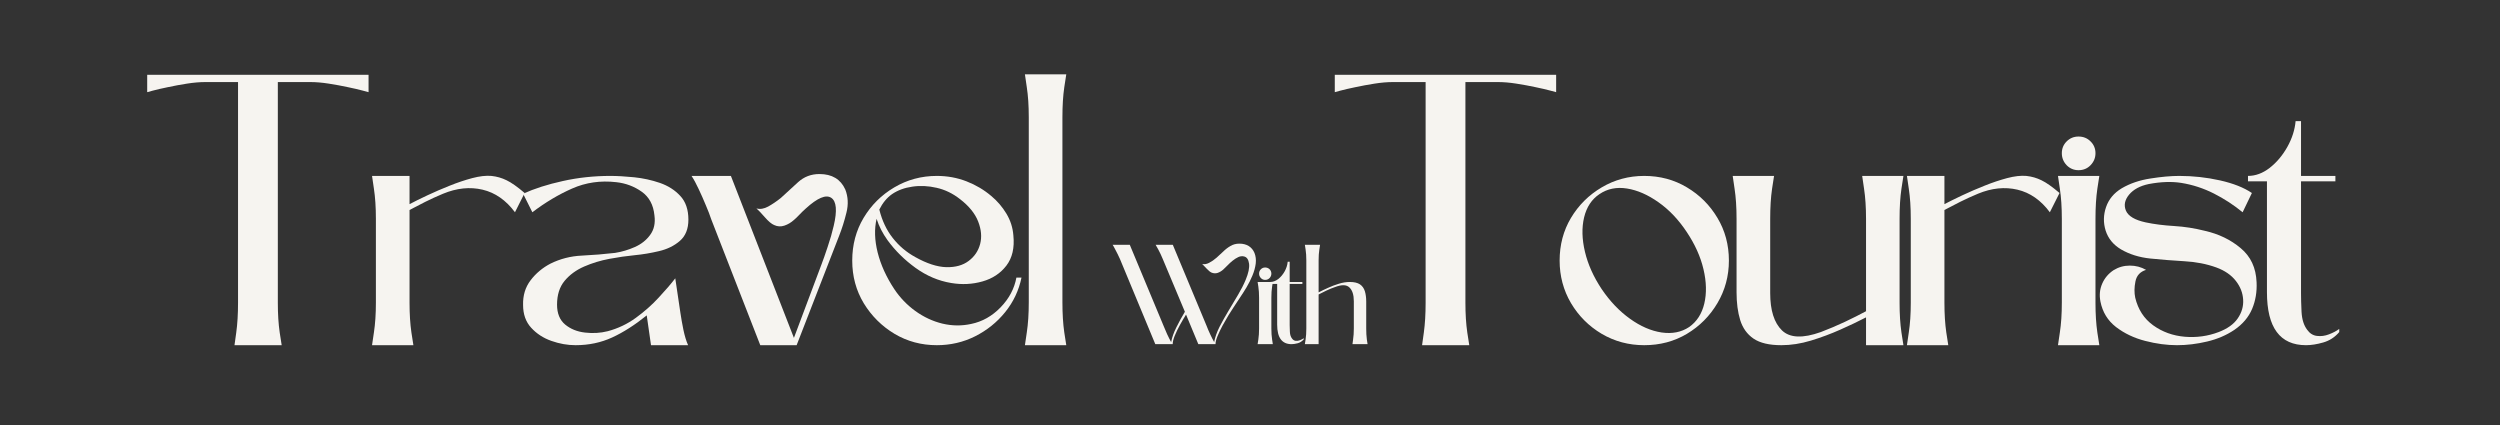 <svg xmlns="http://www.w3.org/2000/svg" xmlns:xlink="http://www.w3.org/1999/xlink" width="500" zoomAndPan="magnify" viewBox="0 0 375 63.75" height="85" preserveAspectRatio="xMidYMid meet" version="1.2"><rect x="0" y="0" width="375" height="63.75" fill="#333333" stroke="none"/><defs/><g id="e8325a19ed"><g style="fill:#f6f4f0;fill-opacity:1;"><g transform="translate(22.08, 51.778)"><path style="stroke:none" d="M 8.75 -39.469 C 7.895 -39.469 6.969 -39.391 5.969 -39.234 C 4.969 -39.078 4.008 -38.898 3.094 -38.703 C 2.188 -38.516 1.441 -38.344 0.859 -38.188 C 0.285 -38.031 0 -37.953 0 -37.953 L 0 -40.562 L 33.203 -40.562 L 33.203 -37.953 C 33.203 -37.953 32.91 -38.031 32.328 -38.188 C 31.754 -38.344 31.016 -38.516 30.109 -38.703 C 29.203 -38.898 28.242 -39.078 27.234 -39.234 C 26.234 -39.391 25.305 -39.469 24.453 -39.469 L 19.594 -39.469 L 19.594 -6.375 C 19.594 -4.676 19.688 -3.188 19.875 -1.906 C 20.07 -0.633 20.172 0 20.172 0 L 13.094 0 C 13.094 0 13.18 -0.633 13.359 -1.906 C 13.535 -3.188 13.625 -4.676 13.625 -6.375 L 13.625 -39.469 Z M 8.75 -39.469 "/></g></g><g style="fill:#f6f4f0;fill-opacity:1;"><g transform="translate(55.806, 51.778)"><path style="stroke:none" d="M 21.438 -19.938 C 20.094 -21.75 18.473 -22.879 16.578 -23.328 C 14.68 -23.773 12.707 -23.57 10.656 -22.719 C 9.727 -22.332 8.836 -21.926 7.984 -21.5 C 7.141 -21.07 6.352 -20.664 5.625 -20.281 L 5.625 -6.375 C 5.625 -4.676 5.719 -3.188 5.906 -1.906 C 6.102 -0.633 6.203 0 6.203 0 L 0 0 C 0 0 0.094 -0.633 0.281 -1.906 C 0.477 -3.188 0.578 -4.676 0.578 -6.375 L 0.578 -18.953 C 0.578 -20.691 0.477 -22.195 0.281 -23.469 C 0.094 -24.75 0 -25.391 0 -25.391 L 5.625 -25.391 L 5.625 -21.156 C 6.352 -21.539 7.25 -21.984 8.312 -22.484 C 9.375 -22.984 10.484 -23.461 11.641 -23.922 C 12.805 -24.391 13.938 -24.77 15.031 -25.062 C 16.133 -25.352 17.094 -25.461 17.906 -25.391 C 18.719 -25.305 19.477 -25.086 20.188 -24.734 C 20.906 -24.391 21.805 -23.754 22.891 -22.828 Z M 21.438 -19.938 "/></g></g><g style="fill:#f6f4f0;fill-opacity:1;"><g transform="translate(78.463, 51.778)"><path style="stroke:none" d="M 18.547 -4.469 C 16.766 -3.031 15.035 -1.926 13.359 -1.156 C 11.68 -0.383 9.852 0 7.875 0 C 6.676 0 5.469 -0.211 4.25 -0.641 C 3.039 -1.066 2.031 -1.723 1.219 -2.609 C 0.406 -3.492 0 -4.633 0 -6.031 C -0.039 -7.457 0.332 -8.691 1.125 -9.734 C 1.914 -10.773 2.91 -11.609 4.109 -12.234 C 5.578 -12.961 7.148 -13.363 8.828 -13.438 C 10.516 -13.52 12.172 -13.656 13.797 -13.844 C 14.797 -14 15.781 -14.289 16.75 -14.719 C 17.719 -15.145 18.488 -15.754 19.062 -16.547 C 19.645 -17.336 19.859 -18.312 19.703 -19.469 C 19.547 -21.051 18.906 -22.238 17.781 -23.031 C 16.664 -23.82 15.395 -24.297 13.969 -24.453 C 11.613 -24.723 9.41 -24.406 7.359 -23.5 C 5.305 -22.594 3.316 -21.406 1.391 -19.938 L 0 -22.719 C 1.695 -23.488 3.688 -24.125 5.969 -24.625 C 8.25 -25.133 10.625 -25.391 13.094 -25.391 C 14.133 -25.391 15.32 -25.32 16.656 -25.188 C 17.988 -25.051 19.273 -24.77 20.516 -24.344 C 21.754 -23.914 22.773 -23.266 23.578 -22.391 C 24.391 -21.523 24.797 -20.336 24.797 -18.828 C 24.797 -17.441 24.367 -16.379 23.516 -15.641 C 22.672 -14.91 21.629 -14.398 20.391 -14.109 C 19.16 -13.816 17.945 -13.613 16.75 -13.5 C 15.551 -13.383 14.285 -13.203 12.953 -12.953 C 11.617 -12.703 10.352 -12.316 9.156 -11.797 C 7.957 -11.273 6.977 -10.555 6.219 -9.641 C 5.469 -8.734 5.094 -7.547 5.094 -6.078 C 5.094 -4.766 5.5 -3.77 6.312 -3.094 C 7.125 -2.426 8.117 -2.023 9.297 -1.891 C 10.473 -1.754 11.602 -1.82 12.688 -2.094 C 14.238 -2.508 15.648 -3.18 16.922 -4.109 C 18.191 -5.035 19.328 -6.039 20.328 -7.125 C 21.336 -8.207 22.172 -9.176 22.828 -10.031 L 23.594 -4.875 C 23.707 -4.094 23.859 -3.238 24.047 -2.312 C 24.242 -1.383 24.477 -0.613 24.75 0 L 19.188 0 Z M 18.547 -4.469 "/></g></g><g style="fill:#f6f4f0;fill-opacity:1;"><g transform="translate(103.729, 51.778)"><path style="stroke:none" d="M 5.906 -25.391 L 15.359 -1.094 L 19.469 -12.047 C 19.738 -12.742 20.055 -13.645 20.422 -14.75 C 20.797 -15.852 21.098 -16.906 21.328 -17.906 C 21.867 -20.188 21.742 -21.586 20.953 -22.109 C 20.16 -22.629 18.895 -22.098 17.156 -20.516 C 16.801 -20.203 16.469 -19.879 16.156 -19.547 C 15.852 -19.223 15.586 -18.969 15.359 -18.781 C 14.93 -18.395 14.457 -18.113 13.938 -17.938 C 13.414 -17.758 12.906 -17.785 12.406 -18.016 C 12.02 -18.172 11.555 -18.555 11.016 -19.172 C 10.473 -19.797 10.047 -20.242 9.734 -20.516 C 10.273 -20.359 10.863 -20.453 11.5 -20.797 C 12.133 -21.148 12.766 -21.578 13.391 -22.078 C 14.234 -22.848 15.098 -23.641 15.984 -24.453 C 16.879 -25.266 17.945 -25.672 19.188 -25.672 C 21.07 -25.672 22.363 -24.898 23.062 -23.359 C 23.488 -22.273 23.547 -21.113 23.234 -19.875 C 22.93 -18.633 22.566 -17.477 22.141 -16.406 L 15.766 0 L 10.312 0 L 2.953 -18.891 C 2.766 -19.473 2.492 -20.176 2.141 -21 C 1.797 -21.832 1.438 -22.645 1.062 -23.438 C 0.695 -24.227 0.344 -24.879 0 -25.391 Z M 5.906 -25.391 "/></g></g><g style="fill:#f6f4f0;fill-opacity:1;"><g transform="translate(127.835, 51.778)"><path style="stroke:none" d="M 24.625 -10.141 L 25.391 -10.141 C 24.992 -8.211 24.176 -6.484 22.938 -4.953 C 21.707 -3.43 20.203 -2.223 18.422 -1.328 C 16.648 -0.441 14.738 0 12.688 0 C 10.375 0 8.258 -0.566 6.344 -1.703 C 4.438 -2.848 2.898 -4.375 1.734 -6.281 C 0.578 -8.195 0 -10.332 0 -12.688 C 0 -15.051 0.566 -17.188 1.703 -19.094 C 2.848 -21.008 4.383 -22.535 6.312 -23.672 C 8.25 -24.816 10.375 -25.391 12.688 -25.391 C 14.27 -25.391 15.754 -25.117 17.141 -24.578 C 18.535 -24.035 19.773 -23.301 20.859 -22.375 C 21.754 -21.633 22.508 -20.754 23.125 -19.734 C 23.738 -18.711 24.086 -17.617 24.172 -16.453 C 24.359 -14.598 24.008 -13.094 23.125 -11.938 C 22.238 -10.781 21.039 -9.988 19.531 -9.562 C 18.02 -9.133 16.457 -9.055 14.844 -9.328 C 12.945 -9.641 11.164 -10.395 9.5 -11.594 C 7.844 -12.789 6.438 -14.18 5.281 -15.766 C 4.926 -16.266 4.613 -16.773 4.344 -17.297 C 4.07 -17.816 3.844 -18.367 3.656 -18.953 C 3.301 -17.441 3.352 -15.758 3.812 -13.906 C 4.281 -12.051 5.113 -10.219 6.312 -8.406 C 7.164 -7.125 8.219 -6.031 9.469 -5.125 C 10.727 -4.219 12.082 -3.586 13.531 -3.234 C 14.977 -2.891 16.414 -2.875 17.844 -3.188 C 19.508 -3.531 20.977 -4.359 22.25 -5.672 C 23.531 -6.992 24.32 -8.484 24.625 -10.141 Z M 5.969 -22.656 C 5.195 -22.113 4.562 -21.344 4.062 -20.344 C 4.477 -18.676 5.148 -17.254 6.078 -16.078 C 7.004 -14.898 8.129 -13.945 9.453 -13.219 C 11.18 -12.25 12.734 -11.742 14.109 -11.703 C 15.484 -11.672 16.602 -11.984 17.469 -12.641 C 18.344 -13.297 18.914 -14.145 19.188 -15.188 C 19.457 -16.227 19.359 -17.348 18.891 -18.547 C 18.43 -19.742 17.523 -20.863 16.172 -21.906 C 15.086 -22.758 13.914 -23.328 12.656 -23.609 C 11.406 -23.898 10.191 -23.957 9.016 -23.781 C 7.836 -23.613 6.82 -23.238 5.969 -22.656 Z M 5.969 -22.656 "/></g></g><g style="fill:#f6f4f0;fill-opacity:1;"><g transform="translate(153.738, 51.778)"><path style="stroke:none" d="M 6.203 -40.625 C 6.203 -40.625 6.102 -39.984 5.906 -38.703 C 5.719 -37.43 5.625 -35.926 5.625 -34.188 L 5.625 -6.438 C 5.625 -4.695 5.719 -3.188 5.906 -1.906 C 6.102 -0.633 6.203 0 6.203 0 L 0 0 C 0 0 0.094 -0.633 0.281 -1.906 C 0.477 -3.188 0.578 -4.695 0.578 -6.438 L 0.578 -34.188 C 0.578 -35.926 0.477 -37.43 0.281 -38.703 C 0.094 -39.984 0 -40.625 0 -40.625 Z M 6.203 -40.625 "/></g></g><g style="fill:#f6f4f0;fill-opacity:1;"><g transform="translate(160.579, 51.778)"><path style="stroke:none" d=""/></g></g><g style="fill:#f6f4f0;fill-opacity:1;"><g transform="translate(170.488, 51.778)"><path style="stroke:none" d=""/></g></g><g style="fill:#f6f4f0;fill-opacity:1;"><g transform="translate(180.397, 51.778)"><path style="stroke:none" d=""/></g></g><g style="fill:#f6f4f0;fill-opacity:1;"><g transform="translate(190.306, 51.778)"><path style="stroke:none" d=""/></g></g><g style="fill:#f6f4f0;fill-opacity:1;"><g transform="translate(200.218, 51.778)"><path style="stroke:none" d="M 8.75 -39.469 C 7.895 -39.469 6.969 -39.391 5.969 -39.234 C 4.969 -39.078 4.008 -38.898 3.094 -38.703 C 2.188 -38.516 1.441 -38.344 0.859 -38.188 C 0.285 -38.031 0 -37.953 0 -37.953 L 0 -40.562 L 33.203 -40.562 L 33.203 -37.953 C 33.203 -37.953 32.91 -38.031 32.328 -38.188 C 31.754 -38.344 31.016 -38.516 30.109 -38.703 C 29.203 -38.898 28.242 -39.078 27.234 -39.234 C 26.234 -39.391 25.305 -39.469 24.453 -39.469 L 19.594 -39.469 L 19.594 -6.375 C 19.594 -4.676 19.688 -3.188 19.875 -1.906 C 20.07 -0.633 20.172 0 20.172 0 L 13.094 0 C 13.094 0 13.18 -0.633 13.359 -1.906 C 13.535 -3.188 13.625 -4.676 13.625 -6.375 L 13.625 -39.469 Z M 8.75 -39.469 "/></g></g><g style="fill:#f6f4f0;fill-opacity:1;"><g transform="translate(233.944, 51.778)"><path style="stroke:none" d="M 12.688 -25.391 C 15.051 -25.391 17.188 -24.816 19.094 -23.672 C 21.008 -22.535 22.535 -21.008 23.672 -19.094 C 24.816 -17.188 25.391 -15.051 25.391 -12.688 C 25.391 -10.375 24.816 -8.25 23.672 -6.312 C 22.535 -4.383 21.008 -2.848 19.094 -1.703 C 17.188 -0.566 15.051 0 12.688 0 C 10.375 0 8.25 -0.566 6.312 -1.703 C 4.383 -2.848 2.848 -4.383 1.703 -6.312 C 0.566 -8.25 0 -10.375 0 -12.688 C 0 -15.051 0.566 -17.188 1.703 -19.094 C 2.848 -21.008 4.383 -22.535 6.312 -23.672 C 8.25 -24.816 10.375 -25.391 12.688 -25.391 Z M 19.422 -2.719 C 20.578 -3.531 21.336 -4.707 21.703 -6.25 C 22.066 -7.801 22.023 -9.516 21.578 -11.391 C 21.141 -13.266 20.301 -15.129 19.062 -16.984 C 17.832 -18.836 16.422 -20.32 14.828 -21.438 C 13.242 -22.562 11.672 -23.25 10.109 -23.5 C 8.547 -23.75 7.164 -23.469 5.969 -22.656 C 4.812 -21.883 4.047 -20.723 3.672 -19.172 C 3.305 -17.629 3.348 -15.91 3.797 -14.016 C 4.242 -12.129 5.082 -10.258 6.312 -8.406 C 7.551 -6.582 8.961 -5.102 10.547 -3.969 C 12.129 -2.832 13.711 -2.145 15.297 -1.906 C 16.879 -1.676 18.254 -1.945 19.422 -2.719 Z M 19.422 -2.719 "/></g></g><g style="fill:#f6f4f0;fill-opacity:1;"><g transform="translate(259.905, 51.778)"><path style="stroke:none" d="M 20 -18.953 C 20 -20.691 19.898 -22.195 19.703 -23.469 C 19.516 -24.75 19.422 -25.391 19.422 -25.391 L 25.609 -25.391 C 25.609 -25.391 25.508 -24.75 25.312 -23.469 C 25.125 -22.195 25.031 -20.691 25.031 -18.953 L 25.031 -6.375 C 25.031 -4.676 25.125 -3.188 25.312 -1.906 C 25.508 -0.633 25.609 0 25.609 0 L 20 0 L 20 -4.172 C 18.875 -3.586 17.598 -2.977 16.172 -2.344 C 14.742 -1.707 13.266 -1.156 11.734 -0.688 C 10.211 -0.227 8.734 0 7.297 0 C 5.484 0 4.094 -0.328 3.125 -0.984 C 2.164 -1.641 1.5 -2.566 1.125 -3.766 C 0.758 -4.961 0.578 -6.352 0.578 -7.938 L 0.578 -18.953 C 0.578 -20.691 0.477 -22.195 0.281 -23.469 C 0.094 -24.75 0 -25.391 0 -25.391 L 6.203 -25.391 C 6.203 -25.391 6.102 -24.75 5.906 -23.469 C 5.719 -22.195 5.625 -20.691 5.625 -18.953 L 5.625 -7.828 C 5.625 -5.234 6.211 -3.363 7.391 -2.219 C 8.566 -1.082 10.508 -1 13.219 -1.969 C 14.445 -2.438 15.648 -2.945 16.828 -3.5 C 18.016 -4.062 19.07 -4.594 20 -5.094 Z M 20 -18.953 "/></g></g><g style="fill:#f6f4f0;fill-opacity:1;"><g transform="translate(286.039, 51.778)"><path style="stroke:none" d="M 21.438 -19.938 C 20.094 -21.75 18.473 -22.879 16.578 -23.328 C 14.68 -23.773 12.707 -23.57 10.656 -22.719 C 9.727 -22.332 8.836 -21.926 7.984 -21.5 C 7.141 -21.07 6.352 -20.664 5.625 -20.281 L 5.625 -6.375 C 5.625 -4.676 5.719 -3.188 5.906 -1.906 C 6.102 -0.633 6.203 0 6.203 0 L 0 0 C 0 0 0.094 -0.633 0.281 -1.906 C 0.477 -3.188 0.578 -4.676 0.578 -6.375 L 0.578 -18.953 C 0.578 -20.691 0.477 -22.195 0.281 -23.469 C 0.094 -24.75 0 -25.391 0 -25.391 L 5.625 -25.391 L 5.625 -21.156 C 6.352 -21.539 7.25 -21.984 8.312 -22.484 C 9.375 -22.984 10.484 -23.461 11.641 -23.922 C 12.805 -24.391 13.938 -24.77 15.031 -25.062 C 16.133 -25.352 17.094 -25.461 17.906 -25.391 C 18.719 -25.305 19.477 -25.086 20.188 -24.734 C 20.906 -24.391 21.805 -23.754 22.891 -22.828 Z M 21.438 -19.938 "/></g></g><g style="fill:#f6f4f0;fill-opacity:1;"><g transform="translate(308.697, 51.778)"><path style="stroke:none" d="M 6.203 -25.391 C 6.203 -25.391 6.102 -24.75 5.906 -23.469 C 5.719 -22.195 5.625 -20.691 5.625 -18.953 L 5.625 -6.375 C 5.625 -4.676 5.719 -3.188 5.906 -1.906 C 6.102 -0.633 6.203 0 6.203 0 L 0 0 C 0 0 0.094 -0.633 0.281 -1.906 C 0.477 -3.188 0.578 -4.676 0.578 -6.375 L 0.578 -18.953 C 0.578 -20.691 0.477 -22.195 0.281 -23.469 C 0.094 -24.75 0 -25.391 0 -25.391 Z M 3.078 -31.297 C 3.805 -31.297 4.41 -31.051 4.891 -30.562 C 5.379 -30.082 5.625 -29.492 5.625 -28.797 C 5.625 -28.109 5.379 -27.508 4.891 -27 C 4.41 -26.5 3.805 -26.25 3.078 -26.25 C 2.379 -26.25 1.785 -26.5 1.297 -27 C 0.816 -27.508 0.578 -28.109 0.578 -28.797 C 0.578 -29.492 0.816 -30.082 1.297 -30.562 C 1.785 -31.051 2.379 -31.297 3.078 -31.297 Z M 3.078 -31.297 "/></g></g><g style="fill:#f6f4f0;fill-opacity:1;"><g transform="translate(315.534, 51.778)"><path style="stroke:none" d="M -0.469 -6.547 C -0.656 -7.516 -0.566 -8.41 -0.203 -9.234 C 0.16 -10.066 0.727 -10.738 1.5 -11.25 C 2.238 -11.707 3.051 -11.938 3.938 -11.938 C 4.832 -11.938 5.645 -11.723 6.375 -11.297 C 5.488 -11.023 4.957 -10.445 4.781 -9.562 C 4.602 -8.676 4.594 -7.863 4.75 -7.125 C 5.176 -5.352 6.07 -3.973 7.438 -2.984 C 8.812 -1.992 10.391 -1.422 12.172 -1.266 C 13.953 -1.117 15.648 -1.352 17.266 -1.969 C 18.578 -2.469 19.531 -3.148 20.125 -4.016 C 20.727 -4.891 21 -5.828 20.938 -6.828 C 20.883 -7.836 20.52 -8.773 19.844 -9.641 C 19.164 -10.516 18.191 -11.188 16.922 -11.656 C 15.453 -12.188 13.848 -12.5 12.109 -12.594 C 10.367 -12.695 8.664 -12.832 7 -13 C 5.344 -13.176 3.879 -13.633 2.609 -14.375 C 1.453 -15.07 0.688 -16.008 0.312 -17.188 C -0.051 -18.363 -0.031 -19.539 0.375 -20.719 C 0.781 -21.895 1.562 -22.832 2.719 -23.531 C 3.957 -24.258 5.391 -24.75 7.016 -25 C 8.641 -25.258 10.086 -25.391 11.359 -25.391 C 13.441 -25.391 15.477 -25.164 17.469 -24.719 C 19.457 -24.27 21.051 -23.641 22.25 -22.828 L 20.859 -19.938 C 19.547 -21.02 18.109 -21.957 16.547 -22.75 C 14.984 -23.539 13.352 -24.07 11.656 -24.344 C 10.219 -24.57 8.594 -24.516 6.781 -24.172 C 5.469 -23.898 4.484 -23.367 3.828 -22.578 C 3.172 -21.785 3.016 -20.984 3.359 -20.172 C 3.711 -19.359 4.695 -18.773 6.312 -18.422 C 7.594 -18.148 9.016 -17.969 10.578 -17.875 C 12.141 -17.781 13.676 -17.539 15.188 -17.156 C 17.27 -16.688 19.062 -15.82 20.562 -14.562 C 22.07 -13.312 22.867 -11.609 22.953 -9.453 C 23.023 -8.016 22.801 -6.676 22.281 -5.438 C 21.758 -4.207 20.879 -3.164 19.641 -2.312 C 18.441 -1.5 17.07 -0.91 15.531 -0.547 C 13.988 -0.18 12.484 0 11.016 0 C 9.504 0 7.914 -0.211 6.25 -0.641 C 4.594 -1.066 3.133 -1.758 1.875 -2.719 C 0.625 -3.688 -0.156 -4.961 -0.469 -6.547 Z M -0.469 -6.547 "/></g></g><g style="fill:#f6f4f0;fill-opacity:1;"><g transform="translate(338.887, 51.778)"><path style="stroke:none" d="M 1.156 -24.578 L -1.688 -24.578 L -1.688 -25.391 C -0.562 -25.391 0.52 -25.789 1.562 -26.594 C 2.602 -27.406 3.484 -28.445 4.203 -29.719 C 4.922 -31 5.336 -32.297 5.453 -33.609 L 6.266 -33.609 L 6.266 -25.391 L 11.422 -25.391 L 11.422 -24.578 L 6.266 -24.578 L 6.266 -7.828 C 6.266 -7.086 6.289 -6.145 6.344 -5 C 6.406 -3.863 6.688 -2.969 7.188 -2.312 C 7.57 -1.77 8.062 -1.461 8.656 -1.391 C 9.258 -1.316 9.859 -1.395 10.453 -1.625 C 11.055 -1.852 11.57 -2.125 12 -2.438 L 12 -1.969 C 11.344 -1.195 10.539 -0.676 9.594 -0.406 C 8.645 -0.133 7.785 0 7.016 0 C 3.109 0 1.156 -2.645 1.156 -7.938 Z M 1.156 -24.578 "/></g></g><g style="fill:#f6f4f0;fill-opacity:1;"><g transform="translate(166.889, 51.624)"><path style="stroke:none" d="M 12.859 0 L 11.016 -4.438 C 10.723 -3.969 10.422 -3.453 10.109 -2.891 C 9.797 -2.328 9.535 -1.789 9.328 -1.281 C 9.117 -0.77 9.016 -0.344 9.016 0 L 6.406 0 L 1.094 -12.797 C 0.863 -13.305 0.633 -13.77 0.406 -14.188 C 0.188 -14.613 0.051 -14.852 0 -14.906 L 2.578 -14.906 L 7.672 -2.688 C 7.797 -2.383 7.961 -1.992 8.172 -1.516 C 8.391 -1.047 8.594 -0.645 8.781 -0.312 C 8.914 -1.008 9.176 -1.742 9.562 -2.516 C 9.945 -3.297 10.375 -4.078 10.844 -4.859 L 7.516 -12.797 C 7.305 -13.305 7.086 -13.77 6.859 -14.188 C 6.629 -14.613 6.492 -14.852 6.453 -14.906 L 9.031 -14.906 L 14.125 -2.688 C 14.238 -2.383 14.406 -1.992 14.625 -1.516 C 14.844 -1.047 15.047 -0.645 15.234 -0.312 C 15.367 -1.031 15.633 -1.785 16.031 -2.578 C 16.438 -3.367 16.883 -4.172 17.375 -4.984 C 17.863 -5.805 18.344 -6.609 18.812 -7.391 C 19.281 -8.18 19.66 -8.926 19.953 -9.625 C 20.379 -10.645 20.551 -11.461 20.469 -12.078 C 20.383 -12.703 20.133 -13.062 19.719 -13.156 C 19.438 -13.227 19.148 -13.195 18.859 -13.062 C 18.566 -12.926 18.281 -12.742 18 -12.516 C 17.727 -12.297 17.473 -12.062 17.234 -11.812 C 16.992 -11.562 16.781 -11.352 16.594 -11.188 C 16.332 -10.957 16.051 -10.789 15.75 -10.688 C 15.445 -10.594 15.145 -10.609 14.844 -10.734 C 14.633 -10.828 14.391 -11.023 14.109 -11.328 C 13.828 -11.629 13.602 -11.863 13.438 -12.031 C 13.758 -11.945 14.109 -12.004 14.484 -12.203 C 14.867 -12.398 15.238 -12.656 15.594 -12.969 C 15.914 -13.25 16.242 -13.551 16.578 -13.875 C 16.91 -14.207 17.273 -14.488 17.672 -14.719 C 18.066 -14.957 18.516 -15.078 19.016 -15.078 C 19.566 -15.078 20.035 -14.957 20.422 -14.719 C 20.805 -14.477 21.094 -14.133 21.281 -13.688 C 21.477 -13.195 21.539 -12.66 21.469 -12.078 C 21.395 -11.504 21.234 -10.914 20.984 -10.312 C 20.734 -9.707 20.438 -9.113 20.094 -8.531 C 19.75 -7.957 19.398 -7.41 19.047 -6.891 C 18.703 -6.367 18.398 -5.91 18.141 -5.516 C 17.941 -5.211 17.691 -4.82 17.391 -4.344 C 17.098 -3.863 16.801 -3.348 16.5 -2.797 C 16.207 -2.254 15.957 -1.734 15.75 -1.234 C 15.539 -0.734 15.438 -0.32 15.438 0 Z M 12.859 0 "/></g></g><g style="fill:#f6f4f0;fill-opacity:1;"><g transform="translate(188.643, 51.624)"><path style="stroke:none" d="M 2.281 -9.328 C 2.281 -9.328 2.242 -9.094 2.172 -8.625 C 2.098 -8.156 2.062 -7.602 2.062 -6.969 L 2.062 -2.344 C 2.062 -1.719 2.098 -1.172 2.172 -0.703 C 2.242 -0.234 2.281 0 2.281 0 L 0 0 C 0 0 0.035 -0.234 0.109 -0.703 C 0.18 -1.172 0.219 -1.719 0.219 -2.344 L 0.219 -6.969 C 0.219 -7.602 0.18 -8.156 0.109 -8.625 C 0.035 -9.094 0 -9.328 0 -9.328 Z M 1.125 -11.5 C 1.395 -11.5 1.617 -11.41 1.797 -11.234 C 1.973 -11.055 2.062 -10.836 2.062 -10.578 C 2.062 -10.328 1.973 -10.109 1.797 -9.922 C 1.617 -9.734 1.395 -9.641 1.125 -9.641 C 0.875 -9.641 0.66 -9.734 0.484 -9.922 C 0.305 -10.109 0.219 -10.328 0.219 -10.578 C 0.219 -10.836 0.305 -11.055 0.484 -11.234 C 0.66 -11.41 0.875 -11.5 1.125 -11.5 Z M 1.125 -11.5 "/></g></g><g style="fill:#f6f4f0;fill-opacity:1;"><g transform="translate(191.154, 51.624)"><path style="stroke:none" d="M 0.422 -9.031 L -0.625 -9.031 L -0.625 -9.328 C -0.207 -9.328 0.191 -9.473 0.578 -9.766 C 0.961 -10.066 1.285 -10.453 1.547 -10.922 C 1.805 -11.391 1.957 -11.867 2 -12.359 L 2.297 -12.359 L 2.297 -9.328 L 4.203 -9.328 L 4.203 -9.031 L 2.297 -9.031 L 2.297 -2.875 C 2.297 -2.602 2.305 -2.258 2.328 -1.844 C 2.348 -1.426 2.453 -1.098 2.641 -0.859 C 2.785 -0.648 2.969 -0.531 3.188 -0.5 C 3.406 -0.477 3.625 -0.508 3.844 -0.594 C 4.062 -0.676 4.25 -0.773 4.406 -0.891 L 4.406 -0.719 C 4.164 -0.438 3.867 -0.242 3.516 -0.141 C 3.172 -0.047 2.859 0 2.578 0 C 1.141 0 0.422 -0.973 0.422 -2.922 Z M 0.422 -9.031 "/></g></g><g style="fill:#f6f4f0;fill-opacity:1;"><g transform="translate(195.73, 51.624)"><path style="stroke:none" d="M 2.281 -14.906 C 2.281 -14.906 2.242 -14.672 2.172 -14.203 C 2.098 -13.734 2.062 -13.188 2.062 -12.562 L 2.062 -7.766 C 2.488 -7.992 2.961 -8.223 3.484 -8.453 C 4.004 -8.691 4.539 -8.895 5.094 -9.062 C 5.656 -9.238 6.203 -9.328 6.734 -9.328 C 7.398 -9.328 7.91 -9.207 8.266 -8.969 C 8.617 -8.727 8.863 -8.383 9 -7.938 C 9.133 -7.5 9.203 -6.984 9.203 -6.391 L 9.203 -2.344 C 9.203 -1.719 9.234 -1.172 9.297 -0.703 C 9.367 -0.234 9.406 0 9.406 0 L 7.141 0 C 7.141 0 7.172 -0.234 7.234 -0.703 C 7.305 -1.172 7.344 -1.719 7.344 -2.344 L 7.344 -6.438 C 7.344 -7.395 7.125 -8.082 6.688 -8.5 C 6.258 -8.926 5.551 -8.953 4.562 -8.578 C 4.102 -8.422 3.656 -8.238 3.219 -8.031 C 2.789 -7.832 2.406 -7.641 2.062 -7.453 C 2.062 -6.203 2.062 -4.957 2.062 -3.719 C 2.062 -2.488 2.062 -1.25 2.062 0 L 0 0 C 0 0 0.035 -0.234 0.109 -0.703 C 0.18 -1.172 0.219 -1.719 0.219 -2.344 L 0.219 -12.562 C 0.219 -13.188 0.18 -13.734 0.109 -14.203 C 0.035 -14.672 0 -14.906 0 -14.906 Z M 2.281 -14.906 "/></g></g></g></svg>